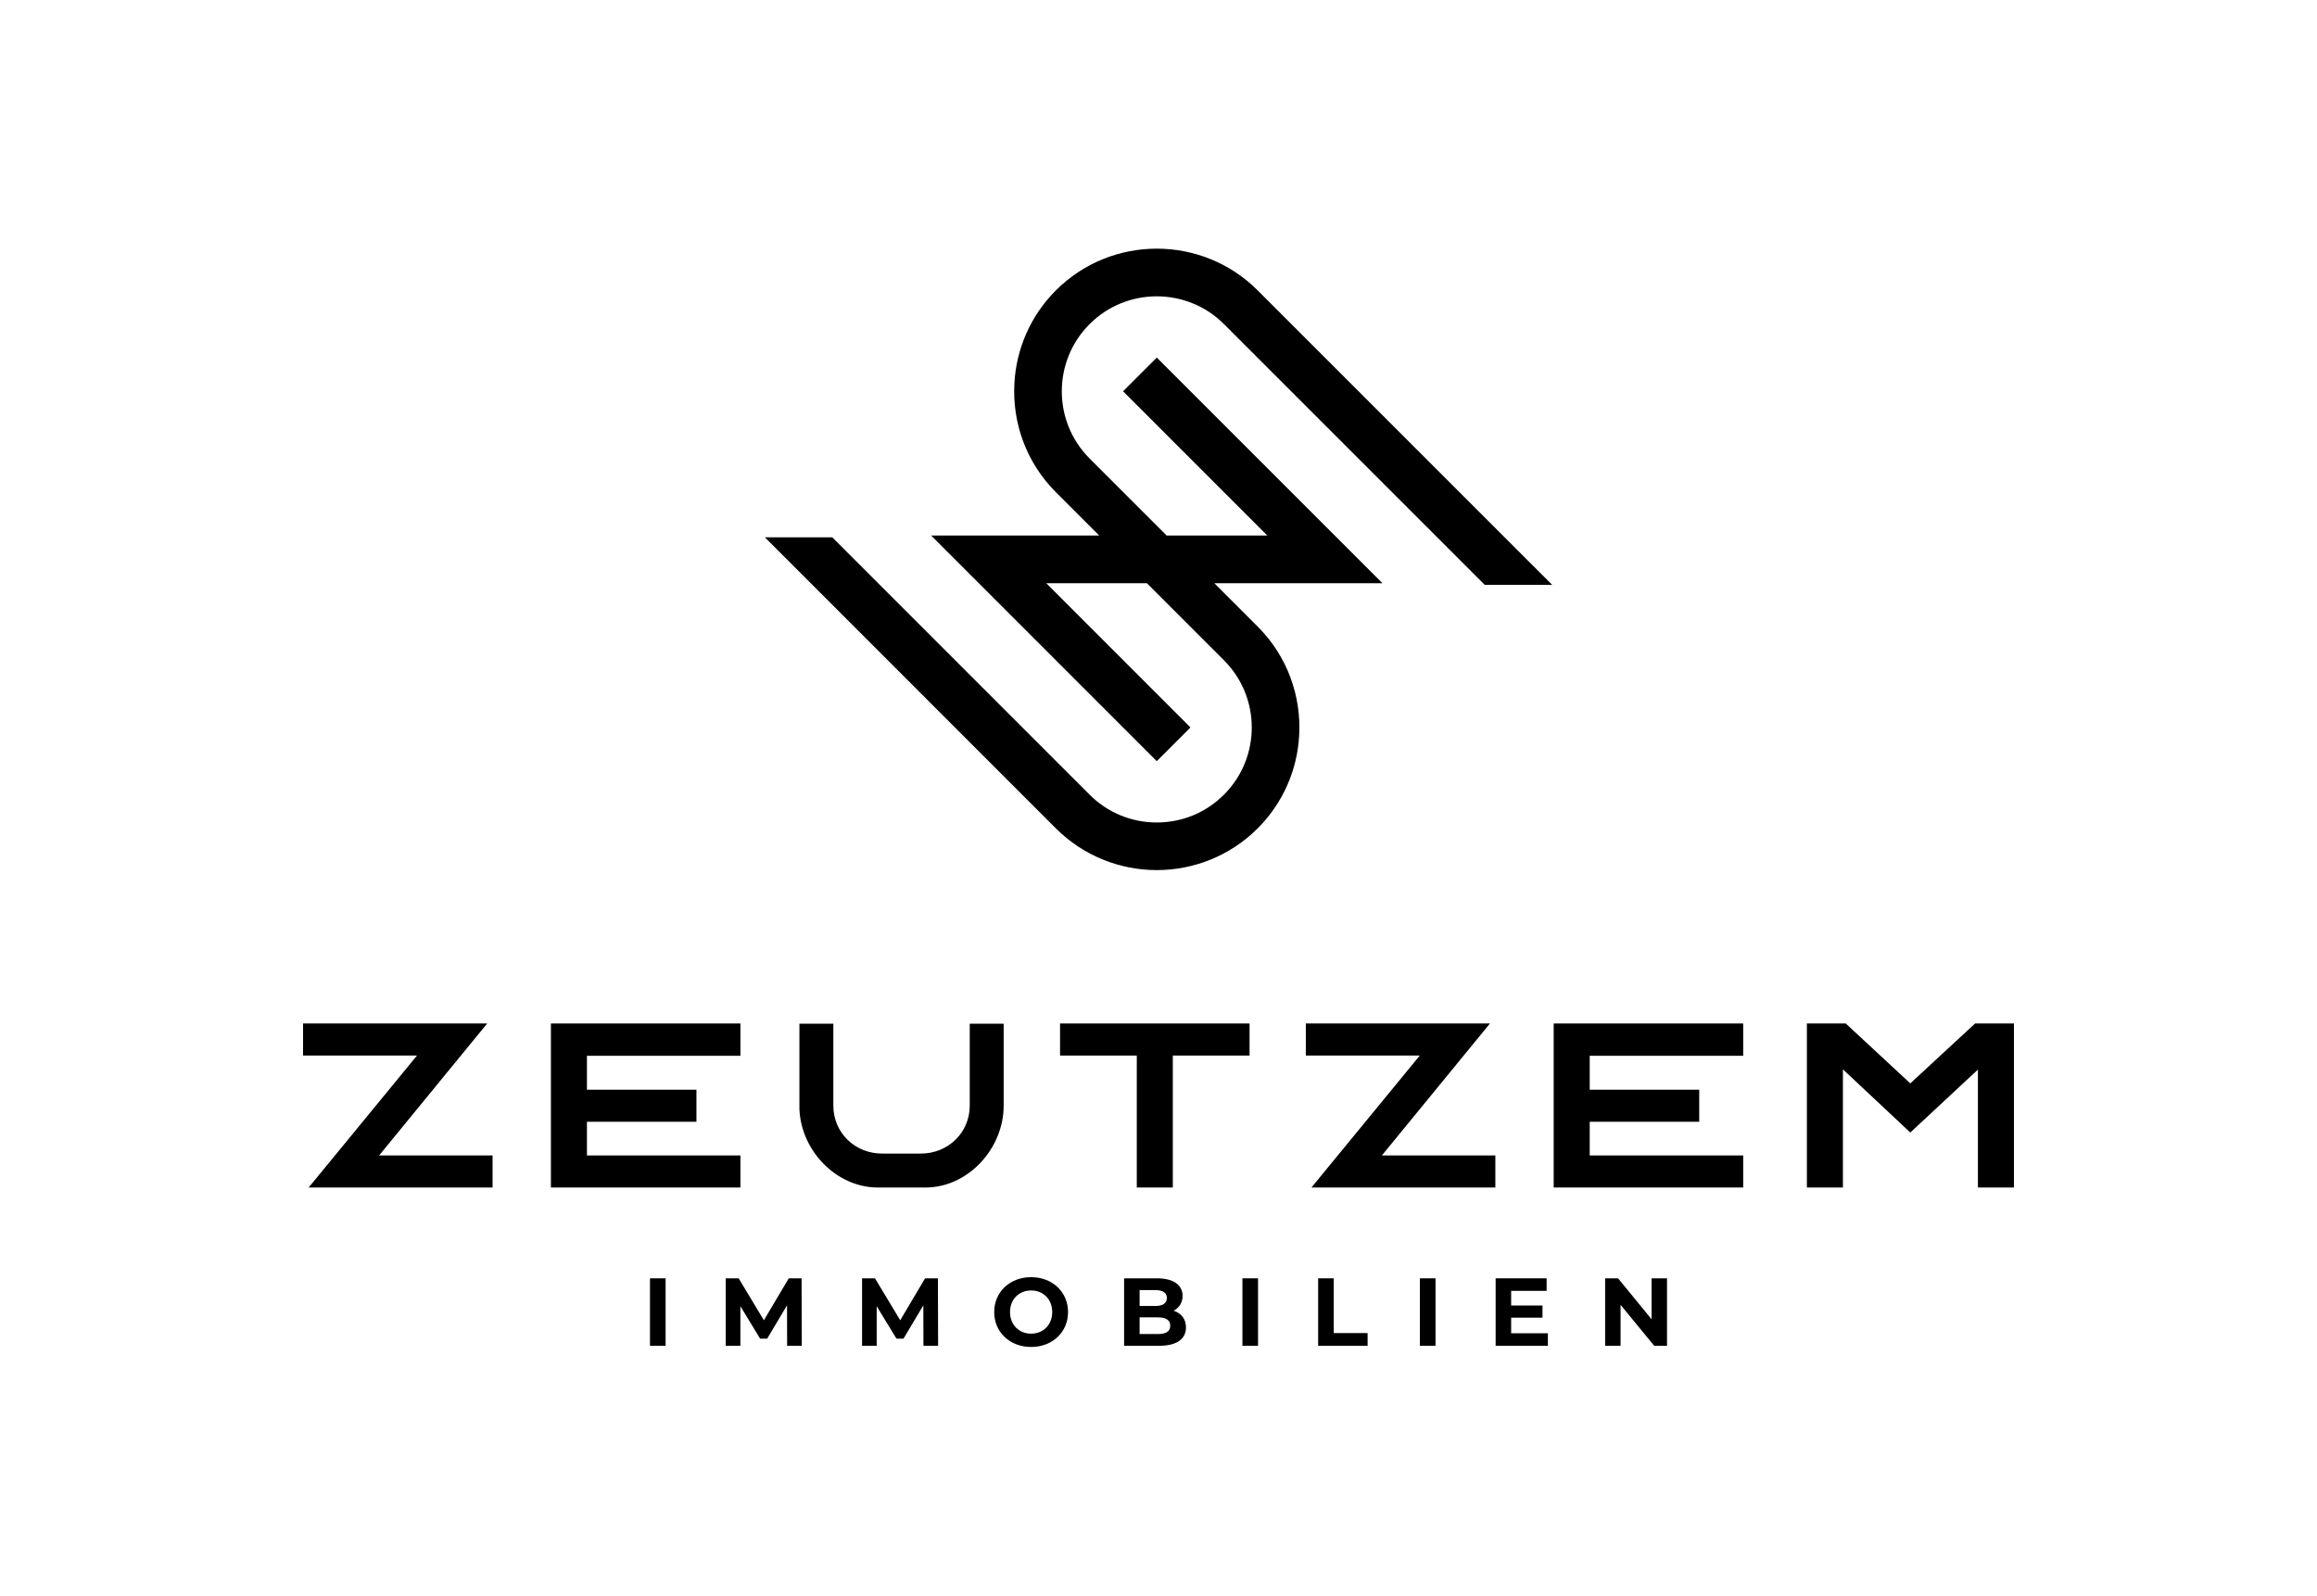 <?xml version="1.0" encoding="utf-8"?>
<svg xmlns="http://www.w3.org/2000/svg" id="Layer_1" style="enable-background:new 0 0 2000 1377.27;" version="1.1" viewBox="0 0 2000 1377.27" x="0px" y="0px">
<g>
	<g>
		<g>
			<polygon points="420.53,883.43 261.59,883.43 261.59,911.11 359.95,911.11 266.44,1025.01 425.18,1025.01 425.18,997.34 &#xD;&#xA;				327.23,997.34"/>
			<polygon points="475.54,1025.01 639.12,1025.01 639.12,997.34 506.64,997.34 506.64,968.26 601.16,968.26 601.16,940.59 &#xD;&#xA;				506.64,940.59 506.64,911.31 639.12,911.31 639.12,883.43 475.54,883.43"/>
			<path d="M837.07,954.32c0,23.22-18.58,41.4-42.21,41.4h-33.32c-23.83,0-42.21-18.18-42.21-41.4v-70.69h-29.28v73.92&#xD;&#xA;				c1.61,35.94,31.71,66.85,66.64,67.45h43.22c35.95-0.6,66.44-33.53,66.44-70.68v-70.69h-29.28V954.32z"/>
			<polygon points="915.02,911.11 981.26,911.11 981.26,1025.01 1012.36,1025.01 1012.36,911.11 1078.6,911.11 1078.6,883.43 &#xD;&#xA;				915.02,883.43"/>
			<polygon points="1286.11,883.43 1127.17,883.43 1127.17,911.11 1225.53,911.11 1132.02,1025.01 1290.76,1025.01 1290.76,997.34 &#xD;&#xA;				1192.81,997.34"/>
			<polygon points="1341.12,1025.01 1504.7,1025.01 1504.7,997.34 1372.22,997.34 1372.22,968.26 1466.74,968.26 1466.74,940.59 &#xD;&#xA;				1372.22,940.59 1372.22,911.31 1504.7,911.31 1504.7,883.43 1341.12,883.43"/>
			<polygon points="1704.88,883.43 1648.94,935.13 1593.2,883.43 1559.68,883.43 1559.68,1025.01 1590.78,1025.01 1590.78,923.02 &#xD;&#xA;				1648.94,977.55 1707.31,923.22 1707.31,1025.01 1738.41,1025.01 1738.41,883.43"/>
		</g>
		<g>
			<rect height="58.25" width="13.48" x="561.06" y="1103.39"/>
			<polygon points="680.84,1103.39 659.38,1139.59 637.58,1103.39 626.43,1103.39 626.43,1161.64 639.08,1161.64 639.08,1127.44 &#xD;&#xA;				656.13,1155.48 662.2,1155.48 679.35,1126.69 679.43,1161.64 692.08,1161.64 691.91,1103.39"/>
			<polygon points="798.52,1103.39 777.06,1139.59 755.26,1103.39 744.11,1103.39 744.11,1161.64 756.75,1161.64 756.75,1127.44 &#xD;&#xA;				773.81,1155.48 779.88,1155.48 797.02,1126.69 797.11,1161.64 809.76,1161.64 809.59,1103.39"/>
			<path d="M890.05,1102.39c-18.39,0-31.87,12.81-31.87,30.13c0,17.31,13.48,30.12,31.87,30.12c18.31,0,31.87-12.73,31.87-30.12&#xD;&#xA;				C921.92,1115.12,908.36,1102.39,890.05,1102.39z M890.05,1151.15c-10.4,0-18.22-7.58-18.22-18.64c0-11.07,7.82-18.64,18.22-18.64&#xD;&#xA;				s18.22,7.57,18.22,18.64C908.27,1143.58,900.45,1151.15,890.05,1151.15z"/>
			<path d="M1013.06,1131.35c4.75-2.49,7.74-6.99,7.74-12.81c0-9.07-7.49-15.15-22.05-15.15h-28.45v58.25h30.12&#xD;&#xA;				c15.31,0,23.3-5.82,23.3-15.9C1023.71,1138.42,1019.55,1133.43,1013.06,1131.35z M983.69,1113.54h13.39&#xD;&#xA;				c6.57,0,10.15,2.25,10.15,6.82c0,4.58-3.58,6.91-10.15,6.91h-13.39V1113.54z M999.42,1151.48h-15.73v-14.39h15.73&#xD;&#xA;				c6.99,0,10.73,2.33,10.73,7.24C1010.15,1149.32,1006.41,1151.48,999.42,1151.48z"/>
			<rect height="58.25" width="13.48" x="1072.44" y="1103.39"/>
			<polygon points="1151.28,1103.39 1137.8,1103.39 1137.8,1161.64 1180.49,1161.64 1180.49,1150.65 1151.28,1150.65"/>
			<rect height="58.25" width="13.48" x="1225.64" y="1103.39"/>
			<polygon points="1304.4,1137.34 1331.45,1137.34 1331.45,1126.85 1304.4,1126.85 1304.4,1114.21 1335.02,1114.21 &#xD;&#xA;				1335.02,1103.39 1291.01,1103.39 1291.01,1161.64 1336.11,1161.64 1336.11,1150.82 1304.4,1150.82"/>
			<polygon points="1425.63,1103.39 1425.63,1138.75 1396.67,1103.39 1385.52,1103.39 1385.52,1161.64 1398.84,1161.64 &#xD;&#xA;				1398.84,1126.27 1427.88,1161.64 1438.94,1161.64 1438.94,1103.39"/>
		</g>
	</g>
	<path d="M998.53,255.78c20.98,0,42,7.97,57.98,23.98l225.07,225.03h58.2L1085.6,250.65c-48.03-48.03-126.16-48.03-174.19,0&#xD;&#xA;		c-22.25,22.26-34.22,50.98-35.79,80.19c-1.91,33.81,10.02,68.22,35.79,93.99l37.42,37.42H803.76l194.75,194.75l29.09-29.09&#xD;&#xA;		L903.1,503.4h86.88l66.53,66.53c31.98,31.98,31.98,84.01,0,115.99c-15.49,15.49-36.06,24.01-57.98,24.01&#xD;&#xA;		c-21.92,0-42.53-8.53-58.01-24.01L718.39,463.79h-58.16l251.19,251.22c24.01,24.01,55.58,36.02,87.11,36.02&#xD;&#xA;		s63.06-12.01,87.08-36.02c22.26-22.26,34.22-50.98,35.8-80.23c1.91-33.78-10.02-68.19-35.8-93.96l-37.43-37.43h145.1L998.52,308.65&#xD;&#xA;		l-29.09,29.09l124.52,124.52h-86.91l-0.02-0.02l-66.5-66.5c-31.98-31.98-31.98-84.01,0-115.99&#xD;&#xA;		C956.52,263.74,977.51,255.78,998.53,255.78z"/>
</g>
</svg>